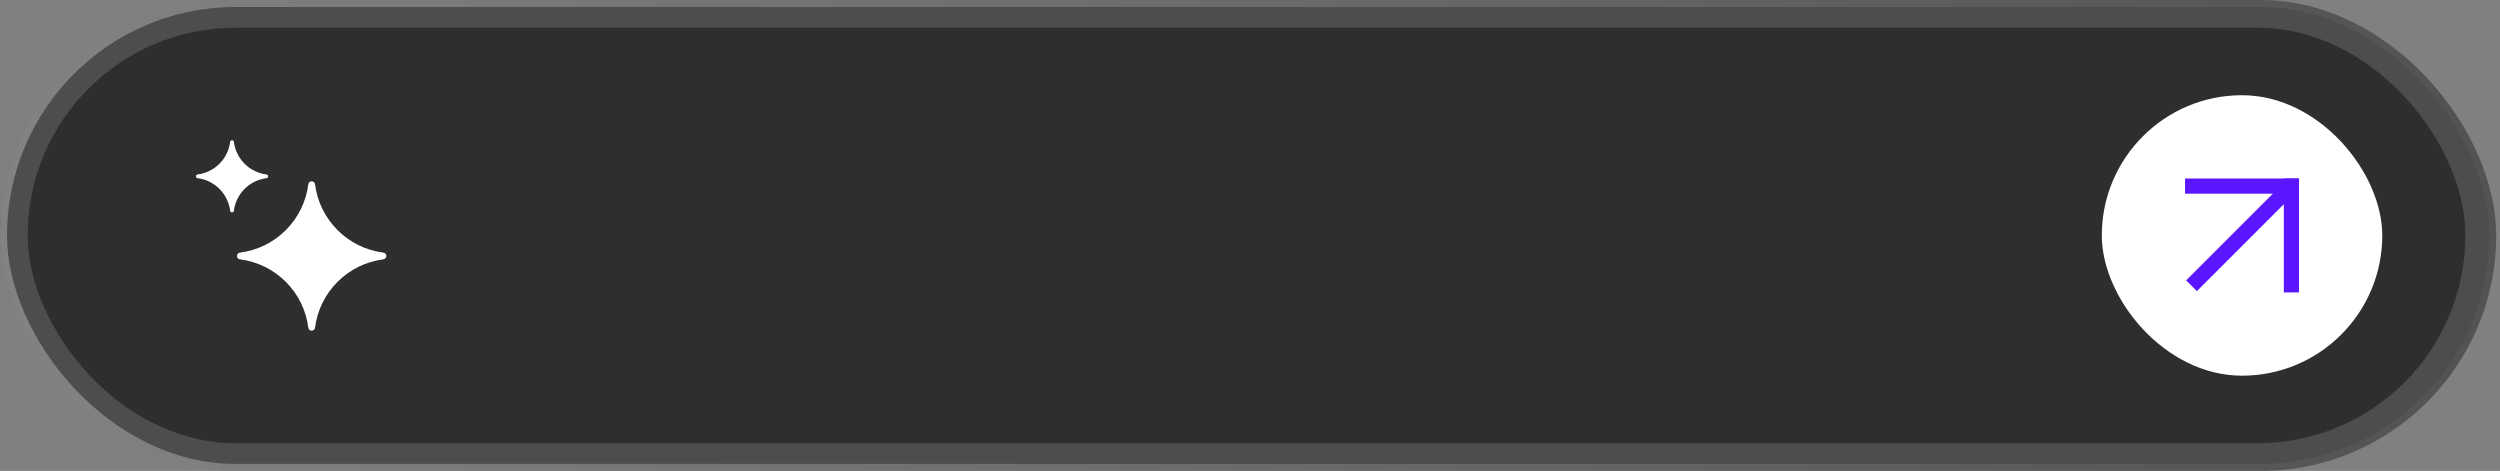 <svg width="361" height="68" viewBox="0 0 361 68" fill="none" xmlns="http://www.w3.org/2000/svg">
<rect x="0" y="0" width="361" height="68" fill="#808080" stroke="none"/>
<rect width="360.45" height="68" rx="34" fill="black" fill-opacity="0.4"/>
<rect x="0.506" y="0.506" width="359.438" height="66.987" rx="33.494" stroke="url(#paint0_linear_4090_4571)" stroke-opacity="0.3" stroke-width="1.012"/>
<rect x="4" y="4" width="352" height="60" rx="30" fill="black" fill-opacity="0.4"/>
<path d="M33.234 20.492C33.275 20.177 33.733 20.177 33.773 20.492C34.086 22.946 36.018 24.877 38.471 25.19C38.787 25.231 38.787 25.689 38.471 25.729C36.018 26.042 34.086 27.974 33.773 30.427C33.733 30.743 33.275 30.743 33.234 30.427C32.921 27.974 30.99 26.042 28.536 25.729C28.221 25.689 28.221 25.231 28.536 25.19C30.99 24.877 32.921 22.946 33.234 20.492Z" fill="white"/>
<path d="M44.521 26.609C44.594 26.039 45.419 26.039 45.491 26.609C46.149 31.762 50.208 35.821 55.362 36.478C55.931 36.551 55.931 37.376 55.362 37.448C50.208 38.106 46.149 42.165 45.491 47.319C45.419 47.888 44.594 47.888 44.521 47.319C43.864 42.165 39.806 38.106 34.652 37.448C34.082 37.376 34.082 36.551 34.652 36.478C39.806 35.821 43.864 31.762 44.521 26.609Z" fill="white"/>
<rect x="303.5" y="13.75" width="40.5" height="40.5" rx="20.25" fill="white"/>
<rect x="315.522" y="25.775" width="16.453" height="2.194" fill="#5A16FF"/>
<rect x="331.975" y="25.775" width="16.453" height="2.194" transform="rotate(90 331.975 25.775)" fill="#5A16FF"/>
<rect x="331.121" y="28.148" width="19.645" height="2.194" transform="rotate(135 331.121 28.148)" fill="#5A16FF"/>
<defs>
<linearGradient id="paint0_linear_4090_4571" x1="0" y1="34" x2="360.45" y2="34" gradientUnits="userSpaceOnUse">
<stop stop-color="white"/>
<stop offset="1" stop-color="white" stop-opacity="0.1"/>
</linearGradient>
</defs>
</svg>
